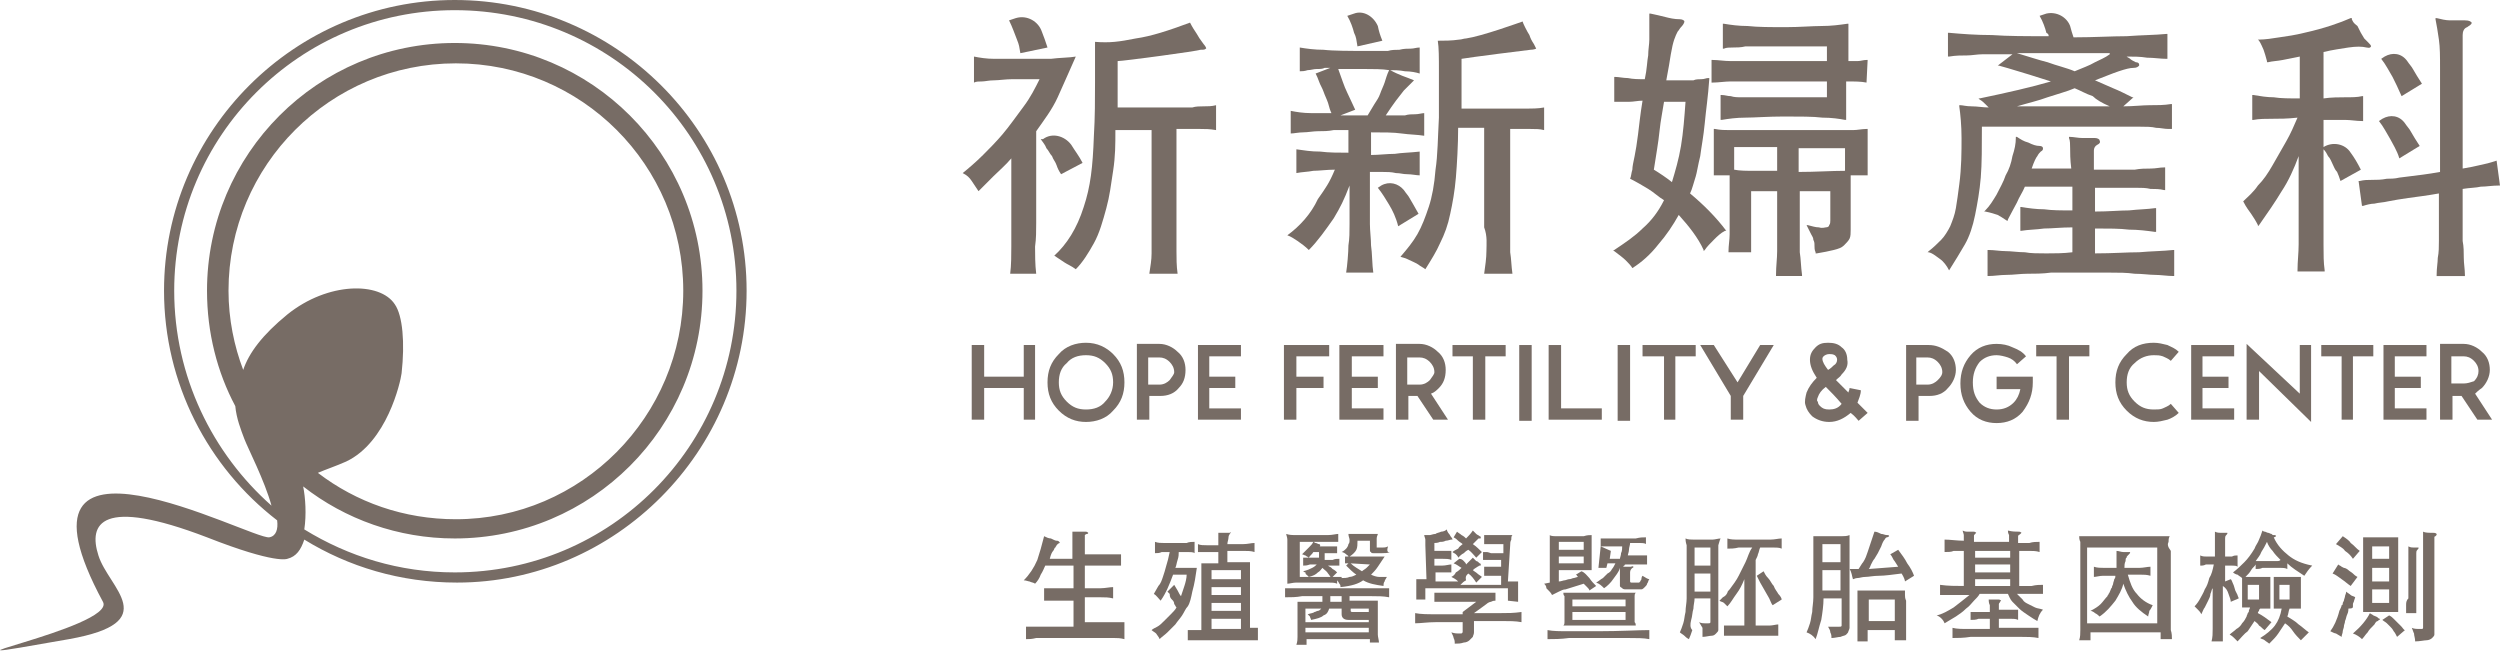 <svg xmlns="http://www.w3.org/2000/svg" xmlns:xlink="http://www.w3.org/1999/xlink" viewBox="0 0 221 58">
<style type="text/css">
	.st1{fill:#776C65;}
</style>
<g class="st0">
	<path class="st1" d="M6.1,56.5c8.4-1.5,3.5-4.5,2.6-7.4c-0.9-2.8,0.2-5.2,9.6-1.6c6.1,2.4,7.1,1.9,7.1,1.9     c0.8-0.2,1.2-0.8,1.5-1.7c3.9,2.4,8.5,3.8,13.5,3.8c14,0,25.6-11.6,25.6-25.8S54.4,0,40.2,0C26.1,0,14.5,11.5,14.5,25.7     c0,8.2,3.9,15.6,10,20.3c0.1,0.8-0.1,1.4-0.7,1.5c-1.6,0.2-24.2-11.9-14.7,5.7C10.4,55.5-9.7,59.3,6.1,56.5z M15.4,25.7     C15.4,12,26.5,0.9,40.2,0.9C54,0.9,65.1,12,65.1,25.7S54,50.6,40.2,50.6c-4.9,0-9.4-1.4-13.3-3.8c0.2-1.3,0.1-2.8-0.1-3.8     c3.7,2.9,8.4,4.6,13.4,4.6c12.1,0,21.9-9.8,21.9-21.9S52.3,3.8,40.2,3.8s-21.9,9.8-21.9,21.9c0,3.7,0.9,7.2,2.5,10.2     c0.1,1.1,0.5,2.1,0.8,2.9c0.3,0.8,1.8,3.7,2.4,5.9C18.8,40.1,15.4,33.3,15.4,25.7z M20.2,25.7c0-11.1,9-20.1,20.1-20.1     s20.1,9,20.1,20.1s-9,20.2-20.1,20.2c-4.6,0-8.8-1.5-12.2-4.1c0.7-0.3,1.6-0.6,2.5-1c3.6-1.7,4.8-7,4.9-7.8     c0.3-2.7,0.1-5.1-0.6-6.1c-1.3-2-5.9-2-9.5,0.9c-2.2,1.8-3.4,3.4-3.9,4.9C20.7,30.6,20.2,28.2,20.2,25.7z"/>
	<path class="st1" d="M90.5,33.3H87v-2.8h-1.1v6.6H87v-2.8h3.5v2.8h1v-6.6h-1V33.3z"/>
	<path class="st1" d="M96,30.3c-0.9,0-1.8,0.3-2.4,1c-0.7,0.7-1,1.5-1,2.5s0.3,1.8,1,2.5s1.5,1,2.4,1s1.8-0.3,2.4-1     c0.7-0.7,1-1.5,1-2.5s-0.3-1.8-1-2.5C97.8,30.7,97,30.3,96,30.3z M97.7,35.5c-0.4,0.5-1,0.7-1.7,0.7s-1.2-0.2-1.7-0.7     s-0.7-1-0.7-1.7s0.2-1.3,0.7-1.7c0.4-0.5,1-0.7,1.7-0.7s1.2,0.2,1.7,0.7s0.7,1,0.7,1.7S98.1,35.1,97.7,35.5z"/>
	<path class="st1" d="M104.8,32.7c0-0.6-0.2-1.2-0.7-1.6c-0.4-0.4-1-0.7-1.6-0.7h-2v6.7h1.1V35h1c0.6,0,1.2-0.2,1.6-0.7     C104.6,33.9,104.8,33.4,104.8,32.7z M103.4,33.6c-0.2,0.2-0.5,0.4-0.9,0.4h-1v-2.4h1c0.3,0,0.6,0.1,0.9,0.4     c0.2,0.2,0.4,0.5,0.4,0.9C103.8,33.1,103.6,33.3,103.4,33.6z"/>
	<path class="st1" d="M109.7,31.5v-1h-3.8v6.6h3.8v-1h-2.8v-1.8h2.3v-1h-2.3v-1.8H109.7z"/>
	<path class="st1" d="M114.6,34.3h2.4v-1h-2.4v-1.8h2.9v-1h-4v6.6h1.1V34.3z"/>
	<path class="st1" d="M118.4,37.1h3.9v-1h-2.8v-1.8h2.3v-1h-2.3v-1.8h2.8v-1h-3.9V37.1z"/>
	<path class="st1" d="M127.8,32.7c0-0.6-0.2-1.2-0.7-1.6c-0.4-0.4-1-0.7-1.6-0.7h-2.1v6.7h1.1V35h0.8l1.4,2.1h1.3l-1.5-2.3     c0.3-0.1,0.5-0.3,0.7-0.5C127.6,33.9,127.8,33.4,127.8,32.7z M126.4,33.6c-0.2,0.2-0.5,0.4-0.9,0.4h-1.1v-2.4h1.1     c0.3,0,0.6,0.1,0.9,0.4c0.2,0.2,0.4,0.5,0.4,0.9C126.8,33.1,126.6,33.3,126.4,33.6z"/>
	<path class="st1" d="M131.3,37.1v-5.6h1.8v-1h-4.7v1h1.8v5.6H131.3z"/>
	<path class="st1" d="M135.4,30.5h-1.1v6.7h1.1V30.5z"/>
	<path class="st1" d="M141.6,36.1H138v-5.6h-1.1v6.6h4.7L141.6,36.1L141.6,36.1z"/>
	<path class="st1" d="M144.1,30.5H143v6.7h1.1V30.5z"/>
	<path class="st1" d="M149.9,30.5h-4.7v1h1.9v5.6h1v-5.6h1.8V30.5z"/>
	<path class="st1" d="M153.6,33.8l-2.1-3.3h-1.2L153,35v2.1h1.1V35l2.7-4.5h-1.2L153.6,33.8z"/>
	<path class="st1" d="M159.7,34.7c-0.1,0.4-0.2,0.8-0.1,1.1c0.1,0.4,0.3,0.7,0.6,1c0.4,0.3,0.9,0.5,1.5,0.5c0.7,0,1.3-0.3,1.9-0.8     c0.4,0.3,0.6,0.6,0.7,0.7l0.8-0.7c-0.1-0.1-0.4-0.4-0.8-0.8l-0.1-0.1c0.1-0.3,0.3-0.7,0.3-1.1l-1-0.2c0,0.2-0.1,0.3-0.1,0.4     c-0.4-0.4-0.8-0.8-1.1-1.1c0.2-0.2,0.4-0.3,0.5-0.5c0.4-0.4,0.6-0.8,0.5-1.3c0-0.5-0.2-0.9-0.5-1.1c-0.3-0.3-0.7-0.4-1.2-0.4     s-0.8,0.1-1.1,0.4s-0.5,0.6-0.5,1.1s0.2,1,0.6,1.6C160.2,33.8,159.9,34.2,159.7,34.7z M161.2,31.5c0.1-0.1,0.3-0.2,0.5-0.2     s0.3,0,0.5,0.1c0.1,0.1,0.2,0.2,0.2,0.4c0,0.2-0.1,0.4-0.3,0.5c-0.1,0.1-0.3,0.3-0.5,0.4c-0.3-0.4-0.5-0.7-0.5-1     C161.1,31.7,161.1,31.6,161.2,31.5z M160.7,35.1c0.1-0.3,0.3-0.6,0.7-0.9c0.4,0.4,0.9,0.9,1.4,1.5c-0.3,0.4-0.7,0.5-1.1,0.5     c-0.4,0-0.6-0.1-0.8-0.3c-0.1-0.1-0.2-0.2-0.2-0.4C160.6,35.5,160.6,35.3,160.7,35.1z"/>
	<path class="st1" d="M170.5,30.5h-2v6.7h1.1V35h1c0.6,0,1.2-0.2,1.6-0.7c0.4-0.4,0.7-1,0.7-1.6s-0.2-1.2-0.7-1.6     C171.6,30.7,171.1,30.5,170.5,30.5z M171.3,33.6c-0.2,0.2-0.5,0.4-0.9,0.4h-1v-2.4h1c0.3,0,0.6,0.1,0.9,0.4     c0.2,0.2,0.4,0.5,0.4,0.9C171.7,33.1,171.6,33.3,171.3,33.6z"/>
	<path class="st1" d="M179.7,33.8v-0.5h-3.2v1.1h2.1c-0.1,0.5-0.3,0.9-0.6,1.2c-0.4,0.4-0.9,0.6-1.5,0.6s-1.1-0.2-1.5-0.6     c-0.4-0.5-0.6-1-0.6-1.8c0-0.7,0.2-1.3,0.6-1.8c0.4-0.4,0.9-0.6,1.5-0.6c0.3,0,0.7,0.1,1,0.2s0.6,0.3,0.8,0.6l0.8-0.7     c-0.3-0.4-0.7-0.6-1.2-0.8c-0.4-0.2-0.9-0.3-1.4-0.3c-0.9,0-1.7,0.3-2.3,1s-0.9,1.5-0.9,2.5s0.3,1.8,0.9,2.5c0.6,0.7,1.4,1,2.3,1     s1.7-0.3,2.3-1C179.4,35.6,179.7,34.8,179.7,33.8z"/>
	<path class="st1" d="M180,31.5h1.8v5.6h1.1v-5.6h1.8v-1H180V31.5z"/>
	<path class="st1" d="M190.4,31.4c0.3,0,0.5,0,0.8,0.1c0.2,0.1,0.5,0.2,0.7,0.4l0.7-0.8c-0.3-0.3-0.6-0.4-1-0.6     c-0.4-0.1-0.8-0.2-1.2-0.2c-1,0-1.8,0.3-2.4,1c-0.7,0.7-1,1.5-1,2.5s0.3,1.8,1,2.5s1.5,1,2.4,1c0.4,0,0.8-0.1,1.2-0.2     c0.3-0.1,0.7-0.3,1-0.6l-0.7-0.8c-0.2,0.2-0.5,0.3-0.7,0.4s-0.5,0.1-0.8,0.1c-0.7,0-1.2-0.2-1.7-0.7s-0.7-1-0.7-1.7     s0.2-1.3,0.7-1.7C189.2,31.6,189.8,31.4,190.4,31.4z"/>
	<path class="st1" d="M197.5,36.1h-2.8v-1.8h2.3v-1h-2.3v-1.8h2.8v-1h-3.8v6.6h3.8V36.1z"/>
	<path class="st1" d="M203.3,34.8l-4.7-4.4v6.7h1.1v-4.3l4.6,4.5v-6.8h-1L203.3,34.8L203.3,34.8z"/>
	<path class="st1" d="M205.2,31.5h1.8v5.6h1v-5.6h1.8v-1h-4.6V31.5z"/>
	<path class="st1" d="M210.7,37.1h3.8v-1h-2.8v-1.8h2.3v-1h-2.3v-1.8h2.8v-1h-3.8V37.1z"/>
	<path class="st1" d="M219.4,34.3c0.4-0.4,0.7-1,0.7-1.6s-0.2-1.2-0.7-1.6c-0.4-0.4-1-0.7-1.6-0.7h-2.1v6.7h1.1V35h0.8l1.4,2.1     h1.3l-1.5-2.3C218.9,34.7,219.1,34.5,219.4,34.3z M217.8,33.9h-1.1v-2.4h1.1c0.3,0,0.6,0.1,0.9,0.4c0.2,0.2,0.4,0.5,0.4,0.9     c0,0.3-0.1,0.6-0.4,0.9C218.4,33.8,218.1,33.9,217.8,33.9z"/>
	<path class="st1" d="M91.6,19.7v-8.1c0.7-1,1.4-1.9,1.9-3s1.2-2.7,1.6-3.6c-0.5,0.1-1.5,0.1-2.2,0.2c-0.7,0-1.7,0-2.8,0     c-0.8,0-1.5,0-2.2,0S86.6,5.1,86.1,5v2.3c0.2-0.1,0.4-0.1,0.7-0.1c0.3,0,0.6-0.1,1.1-0.1c0.4,0,1-0.1,1.6-0.1s1.4,0,2.4,0     c-0.4,0.8-0.8,1.6-1.4,2.4s-1.3,1.8-1.9,2.5s-1.2,1.3-1.7,1.8c-0.6,0.6-1.3,1.2-1.8,1.6c0.4,0.2,0.6,0.4,0.8,0.7     c0.2,0.3,0.4,0.6,0.6,0.9c0.3-0.3,0.8-0.8,1.3-1.3s1.1-1,1.6-1.6v5.7c0,0.8,0,1.4,0,2.1c0,0.6,0,1.7-0.1,2.4h2.3     c-0.1-0.8-0.1-1.8-0.1-2.4C91.6,21.1,91.6,20.4,91.6,19.7z"/>
	<path class="st1" d="M90.2,4.7l2.4-0.5c-0.2-0.6-0.3-0.9-0.5-1.4c-0.3-0.9-1.3-1.5-2.3-1.2l-0.6,0.2c0.3,0.6,0.5,1.2,0.7,1.7     S90.1,4.1,90.2,4.7z"/>
	<path class="st1" d="M93.4,14.6c0.1,0.3,0.2,0.5,0.4,0.8l1.9-1c-0.3-0.6-0.7-1.1-1-1.6c-0.6-0.8-1.7-1.1-2.5-0.5H92     c0.2,0.3,0.4,0.5,0.5,0.8c0.2,0.2,0.3,0.5,0.5,0.7C93.1,14.1,93.3,14.3,93.4,14.6z"/>
	<path class="st1" d="M94.1,23.2c0.3,0.2,0.6,0.3,1,0.6c0.6-0.6,1.1-1.4,1.6-2.3s0.8-2,1.1-3.1c0.3-1.1,0.4-2,0.6-3.3     s0.2-2.3,0.2-3.6h3.2v8.8c0,0.8,0,1.6,0,2.1c0,0.6-0.1,1.1-0.2,1.8h2.5c-0.1-0.7-0.1-1.4-0.1-2s0-1.3,0-2v-8.8c0.8,0,1.5,0,2.1,0     c0.5,0,0.8,0,1.4,0.1V9.3c-0.4,0.1-0.7,0.1-1.1,0.1c-0.3,0-0.7,0-1,0.1c-0.4,0-0.7,0-1.1,0s-0.8,0-1.3,0h-4.2V5.4     c0.5,0,7.2-0.9,7.3-1c0.3,0,0.4,0,0.5-0.1c0.1,0-0.1-0.3-0.2-0.4c-0.3-0.4-0.5-0.7-0.6-0.9c-0.2-0.3-0.4-0.6-0.6-1     c-1.9,0.7-3.4,1.2-4.8,1.4c-1.5,0.3-2.3,0.4-3.6,0.3c0,1,0,2.2,0,3.6s0,3.1-0.1,4.7c-0.1,2.8-0.3,4.5-0.9,6.3     c-0.6,1.9-1.5,3.3-2.6,4.3C93.5,22.8,93.8,23,94.1,23.2z"/>
	<path class="st1" d="M113.8,20.8c0.3,0.1,0.6,0.3,0.9,0.5s0.7,0.5,1,0.8c0.8-0.8,1.5-1.8,2.2-2.8c0.6-1,0.9-1.6,1.4-2.9v3.4     c0,0.7,0,1.3-0.1,1.9c0,0.6-0.1,1.8-0.2,2.4h2.4c-0.1-0.6-0.1-1.8-0.2-2.4c0-0.6-0.1-1.3-0.1-1.9v-4.6c0.3,0,0.7,0,1.1,0     s0.8,0,1.2,0.1c0.4,0,0.6,0.1,1,0.1s0.8,0.1,1.1,0.1v-2.1c-0.9,0.1-1.6,0.1-2.2,0.2c-0.7,0-1.4,0.1-2.1,0.1v-2c1.1,0,2,0,2.7,0.1     s1.4,0.1,2,0.2v-2c-0.2,0-0.5,0.1-0.8,0.1s-0.6,0-0.9,0.1c-0.3,0-0.6,0-0.9,0s-0.5,0-0.8,0c0.4-0.6,0.6-0.9,0.9-1.3     c0.3-0.4,0.7-0.9,0.7-0.9l0.9-0.9l-0.5-0.2c0,0-0.9-0.3-1.6-0.7c0.3,0,0.8,0,1.3,0.1c0.5,0,1,0.1,1.3,0.2V4.2     c-0.3,0-0.5,0.1-0.8,0.1s-0.6,0-1,0.1c-0.3,0-0.7,0-1,0.1c-0.3,0-0.9,0-0.9,0h-2.1c0,0-1.9,0-2.7-0.1c-0.8,0-1.5-0.1-2.1-0.2v2.1     c0.2,0,0.4,0,0.7-0.1c0.3,0,0.5-0.1,0.8-0.1s0.5,0,0.7-0.1c0.2,0,0.4,0,0.5,0l-1.3,0.5c0.1,0.2,0.2,0.4,0.3,0.7     c0.1,0.3,0.3,0.6,0.4,0.9c0.1,0.3,0.3,0.7,0.4,1c0.1,0.4,0.2,0.7,0.3,0.9c-0.5,0-1.1,0-1.8,0c-0.7,0-1.3-0.1-1.8-0.2v2     c0.3,0,0.7-0.1,1.1-0.1s0.9-0.1,1.3-0.1c0.5,0,0.9,0,1.4-0.1c0.5,0,0.9,0,1.3,0v2c-0.9,0-1.7,0-2.5-0.1c-0.8,0-1.4-0.1-2.1-0.2     v2.1c0.5-0.1,1-0.1,1.5-0.2c0.5,0,1.2-0.1,1.9-0.1c-0.5,1.2-0.8,1.6-1.5,2.6C115.9,18.9,114.9,20,113.8,20.8z M118.5,10.2     l1.3-0.5c-0.2-0.4-0.4-0.9-0.7-1.5c-0.3-0.6-0.5-1.3-0.8-2.1c0.7,0,1.5,0,2.3,0s1.6,0,2.2,0.1c-0.2,0.4-0.3,0.8-0.4,1.1     s-0.3,0.7-0.4,1c-0.1,0.3-0.3,0.6-0.5,0.9s-0.4,0.7-0.6,1C120.9,10.2,118.5,10.2,118.5,10.2z"/>
	<path class="st1" d="M124.6,17.5c-0.1-0.2-0.3-0.4-0.5-0.7c-0.5-0.6-1.3-0.8-2-0.4l-0.3,0.2c0.4,0.5,0.7,1,1,1.5s0.6,1.1,0.8,1.9     l1.8-1.1C125,18.2,124.9,18,124.6,17.5z"/>
	<path class="st1" d="M131.4,22.2c0,0.6-0.1,1.3-0.2,2h2.5c-0.1-0.7-0.1-1.3-0.2-1.9c0-0.6,0-1.3,0-2.1v-8.8c0.4,0,1.2,0,1.8,0     c0.5,0,0.8,0,1.2,0.1v-2c-0.5,0.1-1.2,0.1-1.5,0.1s-0.9,0-1.3,0c-0.3,0-0.7,0-1.2,0h-3.3V5.2c0.5-0.1,6-0.8,6.1-0.8     c0.3,0,0.5-0.1,0.5-0.1s-0.1-0.2-0.2-0.4c-0.2-0.3-0.3-0.5-0.4-0.8c-0.2-0.3-0.6-1.1-0.6-1.2c-0.3,0.1-3.6,1.3-5,1.5     c-0.2,0-0.4,0.1-0.6,0.1c-0.7,0.1-1.3,0.1-1.9,0.1c0.1,0.6,0.1,1.5,0.1,2.7s0,2.6,0,4.1c-0.1,1.8-0.1,3.3-0.3,4.6     c-0.1,1.3-0.3,2.4-0.6,3.3c-0.3,0.9-0.6,1.7-1,2.4c-0.4,0.7-0.9,1.3-1.5,2c0.3,0.1,0.4,0.1,0.6,0.2s0.9,0.4,1,0.5     s0.5,0.3,0.6,0.4c0.5-0.8,1-1.6,1.3-2.3c0.4-0.8,0.7-1.6,0.9-2.6c0.2-0.9,0.4-2,0.5-3.2s0.2-2.9,0.2-4.4h2.3v8.8     C131.5,20.9,131.4,21.6,131.4,22.2z"/>
	<path class="st1" d="M119.7,1.2l-0.6,0.2c0.3,0.5,0.5,1.1,0.6,1.5c0.2,0.4,0.2,0.6,0.3,1.2l2.2-0.5c-0.2-0.5-0.3-0.8-0.4-1.3     C121.4,1.4,120.5,0.9,119.7,1.2z"/>
	<path class="st1" d="M150.3,13.8c0.1-0.8,0.3-1.8,0.4-2.9c0.1-1.1,0.3-2.4,0.4-3.9V6.9H151c-0.2,0-0.3,0.1-0.6,0.1     c-0.2,0-0.5,0-0.7,0.1c-0.3,0-0.6,0-1,0s-0.8,0-1.4,0c0.2-1,0.3-1.7,0.4-2.3c0.1-0.6,0.2-1,0.3-1.3s0.2-0.5,0.3-0.7     c0.1-0.1,0.2-0.3,0.3-0.4c0.2-0.2,0.3-0.4,0.3-0.5s-0.2-0.2-0.4-0.2c-0.5,0-0.9-0.1-1.3-0.2c-0.4-0.1-0.8-0.2-1.3-0.3h-0.1v0.1     c0,0.4,0,0.8,0,1.1s0,0.7,0,1.1s-0.1,0.9-0.1,1.4c-0.1,0.5-0.1,1.2-0.3,2.1c-0.6,0-1,0-1.5-0.1c-0.4,0-0.8-0.1-1.1-0.1h-0.1V9     h0.1c0.3,0,0.7,0,1.2,0c0.4,0,0.8-0.1,1.2-0.1c-0.2,1.2-0.3,2.2-0.4,3c-0.1,0.8-0.2,1.4-0.3,1.9s-0.2,0.9-0.2,1.2     c-0.1,0.3-0.1,0.6-0.2,0.8c0.6,0.3,1.1,0.6,1.6,0.9s0.9,0.7,1.4,1c-0.5,1-1.1,1.8-1.9,2.5c-0.7,0.7-1.6,1.3-2.5,1.9h-0.1l0.1,0.1     c0.4,0.3,0.8,0.6,1,0.8c0.2,0.2,0.5,0.5,0.6,0.7c0.8-0.5,1.6-1.2,2.3-2.1c0.7-0.8,1.3-1.7,1.8-2.6c0.9,1,1.7,2,2.2,3.1v0.1     l0.1-0.1c0.2-0.3,0.5-0.6,0.8-0.9s0.6-0.6,1-0.8h0.1c-0.9-1.2-2-2.3-3.2-3.3c0.2-0.4,0.3-0.9,0.5-1.5     C150,15.3,150.1,14.6,150.3,13.8z M148.6,12.9c-0.2,1.2-0.5,2.2-0.8,3.2c-0.5-0.4-1.1-0.8-1.6-1.1c0.2-1.3,0.4-2.4,0.5-3.4     s0.3-1.9,0.4-2.6h1.9C148.9,10.4,148.8,11.7,148.6,12.9z"/>
	<path class="st1" d="M165,7.3l0.1-2H165c-0.3,0-0.5,0.1-0.8,0.1s-0.5,0-0.8,0V4.2c0-0.4,0-0.7,0-1.1s0-0.6,0-0.9V2.1h-0.1     c-0.7,0.1-1.4,0.2-2.3,0.2c-0.8,0-1.9,0.1-3.1,0.1c-1.4,0-2.5,0-3.4-0.1c-0.8,0-1.5-0.1-2.1-0.2h-0.1v2.2h0.1     c0.2-0.1,0.5-0.1,0.8-0.1s0.7,0,1.1-0.1c0.4,0,0.9,0,1.5,0s1.3,0,2.1,0h3.6v1.3h-6.6c-0.7,0-1.3,0-1.9,0s-1.1-0.1-1.6-0.1h-0.1v2     h0.1c0.5,0,1.1-0.1,1.6-0.1c0.6,0,1.2,0,1.9,0h6.6v1.4h-3.6c-1,0-1.7,0-2.4,0c-0.6,0-1.1,0-1.5,0s-0.7,0-1-0.1     c-0.3,0-0.5-0.1-0.8-0.1h-0.1v2.2h0.1c0.6-0.1,1.3-0.2,2.1-0.2s2-0.1,3.4-0.1s2.6,0,3.4,0.1c0.8,0,1.5,0.1,2,0.2h0.1v-0.1     c0-0.2,0-0.5,0-0.8c0-0.4,0-0.7,0-1.1V7.2C164,7.2,164.5,7.2,165,7.3z"/>
	<path class="st1" d="M157.1,22.2c0,0.7-0.1,1.3-0.1,2.1v0.1h2.3v-0.1c-0.1-0.7-0.1-1.4-0.2-2c0-0.6,0-1.3,0-2.1v-3.3h2.7v2.6     c0,0.1,0,0.3-0.1,0.4c0,0.1-0.1,0.2-0.3,0.2c-0.1,0-0.3,0.1-0.6,0c-0.3,0-0.6-0.1-1-0.2h-0.1l0.1,0.2c0.1,0.2,0.2,0.4,0.3,0.6     s0.2,0.3,0.2,0.5c0.1,0.2,0.1,0.3,0.1,0.5s0,0.4,0.1,0.6v0.1h0.1c0.6-0.1,1.1-0.2,1.5-0.3c0.4-0.1,0.7-0.2,0.9-0.4     c0.2-0.2,0.4-0.4,0.5-0.6s0.1-0.5,0.1-0.8v-4.8h1.5v-4.1H165c-0.4,0-0.8,0.1-1.2,0.1s-0.9,0-1.4,0s-1.1,0-1.7,0H156     c-0.7,0-1.2,0-1.7,0s-0.9,0-1.4,0c-0.4,0-0.8,0-1.3-0.1h-0.1v4.1h1.4V19c0,0.6,0,1.2,0,1.7s-0.1,1-0.1,1.5v0.1h2v-5.4h2.3v3.3     C157.1,20.9,157.1,21.6,157.1,22.2z M159,13.1h4.1v2c-1.2,0-2.6,0.1-4.1,0.1V13.1z M155.1,15.1c-0.7,0-1.3,0-1.8-0.1v-2h3.8v2.1     C156.4,15.1,155.7,15.1,155.1,15.1z"/>
	<path class="st1" d="M180.9,22.4c-0.7,0-1.4,0-1.9-0.1c-0.6,0-1.2-0.1-1.7-0.1s-1-0.1-1.5-0.1h-0.1v2.3h0.1c0.5,0,1-0.1,1.6-0.1     s1.2-0.1,1.8-0.1s1.4,0,2.1-0.1c0.8,0,1.6,0,2.6,0c0.9,0,1.8,0,2.6,0s1.5,0,2.2,0.1c0.7,0,1.3,0.1,1.8,0.1s1.1,0.1,1.6,0.1h0.1     v-2.3h-0.1c-0.9,0.1-1.9,0.1-3,0.2c-1.1,0-2.3,0.1-3.9,0.1v-2.2c1.2,0,2.2,0,3,0.1c0.8,0,1.6,0.1,2.3,0.2h0.1v-2.1h-0.1     c-0.7,0.1-1.4,0.1-2.3,0.2c-0.8,0-1.8,0.1-3,0.1v-2.1h2c0.6,0,1.1,0,1.6,0s0.9,0,1.3,0.1c0.4,0,0.8,0,1.2,0.1h0.1v-2h-0.1     c-0.4,0-0.7,0.1-1.2,0.1c-0.4,0-0.9,0-1.4,0.1c-0.5,0-1,0-1.6,0s-1.2,0-2,0v-1.7c0-0.2,0.1-0.4,0.3-0.5s0.3-0.2,0.2-0.4     c0-0.1-0.2-0.2-0.4-0.2c-0.4,0-0.7,0-1.1,0c-0.4,0-0.8-0.1-1.1-0.1h-0.1v0.1c0.1,0.2,0.1,0.6,0.1,0.9c0,0.4,0,1,0.1,1.8h-3.5     c0.2-0.6,0.4-1,0.5-1.1c0.1-0.2,0.2-0.3,0.3-0.4c0.2-0.1,0.2-0.2,0.2-0.3s-0.1-0.2-0.3-0.2c-0.3,0-0.6-0.1-1-0.3     c-0.4-0.1-0.7-0.3-1-0.5h-0.1v0.1c0,0.5-0.1,1-0.3,1.6c-0.1,0.6-0.3,1.2-0.6,1.7c-0.2,0.6-0.5,1.1-0.8,1.7c-0.3,0.5-0.6,1-1,1.4     l-0.1,0.1h0.1c0.5,0.1,0.8,0.2,1.1,0.3c0.2,0.1,0.5,0.3,0.8,0.5h0.1v-0.1c0.3-0.6,0.6-1.1,0.8-1.5c0.2-0.5,0.5-0.9,0.7-1.4h4.2     v2.1c-1,0-1.8,0-2.5-0.1c-0.7,0-1.4-0.1-2-0.2h-0.1v2.1h0.1c0.6-0.1,1.3-0.1,2-0.2c0.7,0,1.5-0.1,2.5-0.1v2.2     C182.4,22.4,181.6,22.4,180.9,22.4z"/>
	<path class="st1" d="M199,18.9c0.2,0.3,0.4,0.6,0.6,1V20l0.1-0.1c0.7-1,1.4-2,2-3c0.6-0.9,1.1-2,1.5-3.1v5.7c0,0.6,0,1.3,0,2.1     s-0.1,1.5-0.1,2.3V24h2.4v-0.1c-0.1-0.7-0.1-1.4-0.1-2.2c0-0.8,0-1.5,0-2.1v-6.4c0.2,0.2,0.3,0.4,0.4,0.6     c0.2,0.2,0.3,0.5,0.4,0.7c0.1,0.2,0.2,0.5,0.4,0.7c0.1,0.2,0.2,0.5,0.3,0.8l1.8-1c-0.3-0.6-0.6-1.1-0.9-1.5     c-0.5-0.8-1.6-1-2.4-0.5v-2.4c0.7,0,1.3,0,1.9,0c0.5,0,1,0.1,1.5,0.1h0.1V8.5h-0.1c-0.4,0.1-0.9,0.1-1.5,0.1     c-0.5,0-1.2,0-1.9,0.1V4.6c0.8-0.2,1.6-0.3,2.2-0.4c0.7-0.1,1.2-0.1,1.6,0c0.1,0,0.3,0.1,0.4-0.1c0-0.1-0.1-0.2-0.3-0.4     c-0.1-0.1-0.2-0.2-0.3-0.3c-0.1-0.2-0.2-0.3-0.3-0.5s-0.2-0.4-0.3-0.6C208,2,208,1.9,207.9,1.7V1.6h-0.1     c-0.9,0.4-2.3,0.9-4.1,1.3c-0.8,0.2-1.5,0.3-2.2,0.4c-0.6,0.1-1.3,0.2-1.8,0.2h-0.1l0.1,0.1c0.2,0.3,0.3,0.6,0.4,0.8     c0.1,0.3,0.2,0.6,0.3,1v0.1h0.1c0.4-0.1,0.8-0.1,1.3-0.2s1-0.2,1.5-0.3v3.7c-0.9,0-1.7,0-2.3-0.1c-0.6,0-1.2-0.1-1.8-0.2h-0.1     v2.2h0.1c0.5-0.1,1.1-0.1,1.7-0.1c0.6,0,1.3,0,2.2-0.1c-0.3,0.7-0.6,1.4-1,2.1s-0.8,1.4-1.2,2.1c-0.4,0.7-0.8,1.3-1.3,1.8     c-0.4,0.6-0.9,1-1.3,1.4C198.6,18.4,198.8,18.6,199,18.9z"/>
	<path class="st1" d="M220.7,14.2c-0.6,0.2-1,0.3-1.5,0.4c-0.4,0.1-0.9,0.2-1.5,0.3V3.1c0-0.3,0.1-0.6,0.4-0.7     c0.1-0.1,0.4-0.2,0.4-0.4c-0.1-0.1-0.2-0.2-0.6-0.2c-0.5,0-0.9,0-1.3,0c-0.4,0-0.8-0.1-1.2-0.2h-0.1v0.1c0.1,0.5,0.2,1.1,0.3,1.8     s0.1,1.5,0.1,2.5v9.2c-1.1,0.2-2,0.3-2.8,0.4l-0.8,0.1c-0.4,0.1-0.8,0.1-1.1,0.1c-0.5,0.1-0.9,0.1-1.3,0.1c-0.4,0-0.7,0-1.1,0.1     h-0.1l0.3,2.2h0.1c0.3-0.1,0.7-0.2,1-0.2c0.4-0.1,0.8-0.1,1.2-0.2c0.5-0.1,1.1-0.2,1.8-0.3c0.7-0.1,1.6-0.2,2.7-0.4     c0,1,0,1.8,0,2.4c0,0.7,0,1.3,0,1.8s0,1-0.1,1.5c0,0.4-0.1,0.9-0.1,1.5v0.1h2.5v-0.1c0-0.5-0.1-1-0.1-1.5s0-1-0.1-1.5     c0-0.6,0-1.2,0-1.9c0-0.7,0-1.6,0-2.7c0.6-0.1,1.2-0.1,1.6-0.2c0.5,0,1-0.1,1.6-0.1h0.1L220.7,14.2z"/>
	<path class="st1" d="M212.3,8.5l1.8-1.1c-0.4-0.6-0.5-0.8-0.8-1.3c-0.1-0.2-0.3-0.4-0.5-0.7c-0.5-0.7-1.3-0.8-2-0.4l-0.3,0.2     c0.4,0.5,0.7,1.1,1,1.6C211.7,7.2,212,7.8,212.3,8.5z"/>
	<path class="st1" d="M212.1,14l1.8-1.1c-0.4-0.6-0.5-0.8-0.8-1.3c-0.1-0.2-0.3-0.4-0.5-0.7c-0.5-0.7-1.3-0.8-2-0.4l-0.3,0.2     c0.4,0.5,0.7,1.1,1,1.6C211.5,12.7,211.9,13.3,212.1,14z"/>
	<path class="st1" d="M181.1,3.2c-2,0-3.6,0-5-0.1c-1.4,0-2.7-0.1-3.8-0.2h-0.1V5h0.1c0.6-0.1,1.1-0.1,1.6-0.1     c0.4,0,0.9-0.1,1.3-0.1c0.4,0,0.8,0,1.3,0h1.4l-1.3,1h0.1c1.1,0.3,2,0.6,2.7,0.8c0.6,0.2,1.3,0.4,1.9,0.6c-1.7,0.5-3.9,1-6.3,1.5     h-0.1l0.1,0.1c0.2,0.1,0.4,0.3,0.5,0.4c0.1,0.1,0.2,0.2,0.3,0.3c-0.5,0-1-0.1-1.5-0.1s-0.8-0.1-1-0.1h-0.1v0.1     c0.1,0.7,0.2,1.7,0.2,2.8c0,1.2,0,2.6-0.2,4.1c-0.1,0.8-0.2,1.5-0.3,2.1s-0.3,1.1-0.5,1.6c-0.2,0.4-0.5,0.9-0.8,1.2     c-0.3,0.3-0.7,0.7-1.1,1l-0.1,0.1h0.1c0.4,0.1,0.7,0.4,1,0.6s0.6,0.6,0.8,1c0.5-0.8,1-1.6,1.4-2.3c0.4-0.7,0.7-1.6,0.9-2.6     s0.4-2.1,0.5-3.3s0.1-2.8,0.1-4.5h10c0.8,0,1.6,0,2.3,0c0.6,0,1.2,0,1.7,0s1,0,1.4,0.1c0.4,0,0.7,0.1,1.1,0.1h0.3V9.2h-0.1     c-0.6,0.1-1.2,0.1-1.9,0.1c-0.6,0-1.4,0.1-2.3,0.1l0.9-0.8h-0.1c-0.6-0.3-1.2-0.6-1.7-0.8s-1.1-0.5-1.6-0.7     c0.8-0.3,1.5-0.6,2.1-0.8c0.6-0.2,1-0.3,1.3-0.3s0.4-0.1,0.5-0.2V5.7c0-0.1-0.1-0.2-0.3-0.2c-0.2-0.1-0.4-0.2-0.5-0.3     c-0.1-0.1-0.2-0.1-0.3-0.2c0.6,0,1.2,0,1.8,0.1c0.6,0,1.2,0.1,1.7,0.1h0.1V3h-0.1c-1,0.1-2.2,0.1-3.5,0.2c-1.3,0-2.9,0.1-4.6,0.1     h-0.1c-0.1-0.3-0.2-0.6-0.3-1c-0.3-0.8-1.2-1.3-2.1-1.1l-0.6,0.2c0.3,0.5,0.5,1.1,0.6,1.5C181.1,3,181.1,3.1,181.1,3.2z      M186.5,9.4h-8.2c1-0.3,1.9-0.5,2.7-0.8c0.9-0.3,1.7-0.5,2.4-0.8c0.5,0.2,1,0.5,1.6,0.7C185.3,8.8,185.8,9.1,186.5,9.4z      M186.5,4.8c-0.4,0.3-0.9,0.5-1.3,0.7c-0.5,0.3-1.1,0.5-1.8,0.8c-0.7-0.3-1.6-0.5-2.4-0.8c-0.8-0.2-1.7-0.5-2.7-0.8h8.2V4.8z"/>
	<path class="st1" d="M98.7,55c-0.2,0-0.5,0-0.8,0s-0.6,0-0.9,0s-0.7,0-1.1,0v-2.2c0.5,0,1,0,1.4,0s0.7,0,1.1,0.1v-1     c-0.3,0-0.7,0.1-1.1,0.1s-0.9,0-1.4,0v-2c0.3,0,0.5,0,0.8,0c0.2,0,0.3,0,0.5,0h0.3c0.3,0,0.5,0,0.8,0s0.5,0,0.8,0v-1     c-0.2,0-0.4,0-0.7,0c-0.2,0-0.5,0-0.7,0s-0.5,0-0.8,0s-0.6,0-1,0v-1.5c0-0.1,0-0.2,0-0.2s0.1-0.1,0.2-0.1s0.1-0.1,0.1-0.1     S96.1,47,96,47c-0.2,0-0.4,0-0.6,0s-0.4,0-0.6,0c0,0.1,0,0.1,0,0.2v0.1c0,0.1,0,0.3,0,0.4c0,0.1,0,0.2,0,0.4c0,0.1,0,0.2,0,0.3v1     h-2c0.1-0.4,0.2-0.6,0.3-0.7c0.1-0.1,0.1-0.3,0.2-0.3c0-0.1,0.1-0.1,0.1-0.2l0.1-0.1c0.1-0.1,0.2-0.1,0.2-0.1     c-0.1-0.2-0.2-0.2-0.3-0.2s-0.3-0.1-0.5-0.2c-0.2,0-0.4-0.1-0.6-0.2c-0.2,0.8-0.4,1.5-0.6,2.1c-0.3,0.7-0.7,1.3-1.2,1.8     c0.2,0,0.4,0.1,0.5,0.1c0.2,0.1,0.4,0.1,0.5,0.2c0.2-0.2,0.4-0.5,0.5-0.8c0.2-0.3,0.3-0.6,0.4-0.8h2.5v2c-0.3,0-0.6,0-0.8,0     c-0.3,0-0.5,0-0.7,0s-0.4,0-0.6,0s-0.4,0-0.5,0v1.1c0.2,0,0.3,0,0.5,0h0.1c0.2,0,0.3,0,0.5,0s0.5,0,0.7,0s0.5,0,0.8,0v2.3     c-0.5,0-1,0-1.4,0s-0.7,0-1.1,0c-0.3,0-0.6,0-0.9,0s-0.6,0-0.8,0v1.1c0.3,0,0.5,0,0.9-0.1c0.3,0,0.6,0,0.9,0s0.7,0,1.1,0     s0.9,0,1.5,0c0.5,0,1,0,1.4,0s0.8,0,1.1,0c0.4,0,0.7,0,0.9,0c0.3,0,0.5,0,0.9,0.1V55h-0.2C99.1,55,98.9,55,98.7,55z"/>
	<path class="st1" d="M105.8,50.2h-1.9c0.1-0.2,0.1-0.4,0.2-0.7s0.1-0.5,0.1-0.7c0.4,0,0.6,0,0.8,0s0.5,0,0.6,0.1v-1     c-0.2,0-0.5,0-0.7,0.1c-0.3,0-0.6,0-1,0s-0.8,0-1,0c-0.3,0-0.5,0-0.8-0.1v1c0.2,0,0.4,0,0.6-0.1c0.2,0,0.4,0,0.7,0     c-0.1,0.5-0.2,0.9-0.3,1.2c-0.1,0.4-0.2,0.7-0.3,1c-0.1,0.3-0.2,0.6-0.4,0.8c-0.1,0.2-0.3,0.5-0.4,0.7c0.2,0.1,0.4,0.4,0.6,0.6     c0.5-0.7,0.8-1.5,1.1-2.3h1.2c0,0.3-0.1,0.7-0.2,1s-0.2,0.6-0.3,0.9c-0.1-0.1-0.2-0.3-0.3-0.5c-0.1-0.2-0.2-0.3-0.3-0.5l-0.6,0.6     c0.1,0.1,0.1,0.1,0.2,0.2c0,0.3,0.1,0.4,0.2,0.5s0.2,0.2,0.2,0.4c0.1,0.1,0.1,0.2,0.2,0.3c-0.1,0.2-0.3,0.4-0.5,0.6     s-0.4,0.4-0.6,0.6c-0.2,0.2-0.4,0.4-0.6,0.5s-0.4,0.2-0.5,0.3c0.1,0.1,0.3,0.2,0.4,0.3c0.2,0.3,0.3,0.4,0.3,0.5     c0.2-0.2,0.5-0.4,0.7-0.6c0.2-0.2,0.5-0.5,0.7-0.7c0.2-0.3,0.4-0.5,0.6-0.8s0.3-0.6,0.5-0.8c0.2-0.3,0.3-0.8,0.4-1.3     C105.6,51.6,105.7,50.9,105.8,50.2z"/>
	<path class="st1" d="M110.9,55.5c-0.1,0-0.3,0-0.4,0V51c0-0.3,0-0.5,0-0.7c0-0.3,0-0.4,0-0.6c-0.2,0-0.5,0-0.8,0s-0.7,0-1.2,0     v-0.1c0-0.2,0-0.3,0-0.4c0-0.2,0-0.3,0-0.5c0.5,0,1,0,1.4,0s0.7,0,1,0.1V48c-0.3,0-0.6,0.1-1,0.1s-0.8,0-1.4,0     c0-0.2,0.1-0.4,0.1-0.6s0.1-0.2,0.1-0.3c0.1-0.1,0.1-0.1,0.1-0.1s0-0.1-0.1,0c-0.1,0-0.1,0-0.2,0s-0.2,0-0.3,0     c-0.1,0-0.2,0-0.3,0s-0.2,0-0.2,0c0,0.1,0,0.3,0,0.5s0,0.4,0,0.6c-0.4,0-0.7,0-1,0s-0.6,0-0.8-0.1v0.7c0.2,0,0.5,0,0.8,0     s0.6,0,1,0c0,0.2,0,0.3,0,0.5s0,0.3,0,0.5c-0.4,0-0.7,0-0.9,0c-0.2,0-0.5,0-0.6,0c0,0.1,0,0.2,0,0.3s0,0.2,0,0.3v0.4     c0,0.1,0,0.2,0,0.3v4.6c-0.2,0-0.4,0-0.6,0c-0.1,0-0.3,0-0.4,0H105v0.9c0.1,0,0.2,0,0.4,0c0.1,0,0.3,0,0.5,0s0.5,0,0.8,0     s0.7,0,1.4,0c0.7,0,1.1,0,1.4,0s0.6,0,0.8,0c0.2,0,0.4,0,0.5,0s0.3,0,0.4,0v-1.1C111.1,55.5,111,55.5,110.9,55.5z M109.7,55.6     h-2.6v-0.9h2.6V55.6z M109.7,54h-2.6v-0.7h2.6V54z M109.7,52.6h-2.6v-0.7h2.6V52.6z M109.7,51.2h-2.6v-0.8h2.6V51.2z"/>
	<path class="st1" d="M122.7,48.3c-0.2,0.1-0.3,0.1-0.5,0.1c-0.1,0-0.2,0-0.3,0c-0.2,0-0.2,0-0.2,0s0-0.1,0-0.2c0-0.2,0-0.4,0-0.6     s0.1-0.3,0.1-0.4c-0.1,0-0.3,0-0.5,0h-1.6c-0.2,0-0.4,0-0.5,0c0,0.2,0.1,0.4,0.1,0.5c0,0.2,0,0.3-0.1,0.4c0,0.1-0.1,0.3-0.2,0.4     c-0.1,0.1-0.2,0.2-0.4,0.3c0.1,0,0.3,0.1,0.4,0.2c0.1,0.1,0.2,0.1,0.2,0.2c-0.1,0-0.2,0-0.3,0v0.6c0.1,0,0.1,0,0.2,0h0.1L119,50     c0.3,0.3,0.6,0.6,0.9,0.8c-0.2,0.1-0.4,0.2-0.6,0.2c-0.2,0.1-0.5,0.1-0.7,0.1V51c-0.1,0-0.4,0-0.8,0s-0.9,0-1.5,0h-1.4v-3.1h1.2     c-0.1,0.2-0.2,0.3-0.4,0.5c-0.2,0.2-0.4,0.4-0.6,0.6c0.1,0,0.2,0.1,0.3,0.1c0.1,0.1,0.2,0.1,0.3,0.2c0.1-0.2,0.3-0.3,0.4-0.5h0.5     c0,0.1,0,0.2,0,0.3s0,0.2,0,0.2c-0.3,0-0.6,0-0.8,0c-0.2,0-0.4,0-0.6,0V50c0.2,0,0.3,0,0.6-0.1c0.2,0,0.4,0,0.6,0     c-0.1,0.1-0.2,0.2-0.4,0.3c-0.2,0.1-0.4,0.2-0.8,0.3c0.1,0.1,0.2,0.1,0.2,0.1c0,0.2,0.1,0.2,0.1,0.2l0.1,0.1l0.1,0.1     c0.4-0.1,0.6-0.2,0.8-0.4c0.2-0.1,0.3-0.3,0.4-0.4c0.2,0.2,0.4,0.3,0.5,0.5c0.1,0.1,0.2,0.3,0.3,0.4l0.5-0.5     c-0.1-0.1-0.2-0.2-0.4-0.3l-0.1-0.1c-0.1-0.1-0.2-0.1-0.3-0.2c0.2,0,0.3,0,0.5,0s0.4,0,0.5,0v-0.6c-0.2,0-0.4,0-0.6,0.1     c-0.2,0-0.5,0-0.7,0c0-0.1,0-0.2,0-0.3s0-0.1,0-0.2v-0.1h0.4c0.1,0,0.2,0,0.3,0h0.1h0.1c0.1,0,0.1,0,0.2,0v-0.6     c-0.1,0-0.2,0-0.4,0c-0.2,0-0.5,0-0.7,0h-0.6c0,0,0,0,0.1,0s0.1,0,0.1-0.1c0,0,0-0.1-0.1-0.1s-0.2-0.1-0.3-0.1     c-0.1,0-0.1-0.1-0.2-0.1c0.3,0,0.5,0,0.7,0c0.3,0,0.5,0,0.7,0s0.4,0,0.5,0s0.2,0,0.3,0v-0.7c-0.2,0-0.5,0.1-0.9,0.1     c-0.3,0-0.8,0-1.4,0s-1,0-1.4,0s-0.6,0-0.9-0.1c0,0.1,0.1,0.3,0.1,0.5s0,0.5,0,0.8v1.8c0,0.2,0,0.3,0,0.5c0,0.1,0,0.2,0,0.3     s0,0.2,0,0.3s0,0.2,0,0.2c0.2,0,0.5-0.1,0.8-0.1s0.8,0,1.4,0s1,0,1.4,0c0.3,0,0.6,0,0.8,0.1v-0.3c0.1,0.1,0.2,0.3,0.2,0.3     c0.1,0.1,0.1,0.2,0.1,0.3c1-0.1,1.6-0.3,2-0.6c0.5,0.3,1.1,0.4,1.8,0.5c0-0.1,0-0.3,0.1-0.4c0-0.1,0.1-0.2,0.2-0.4h-0.1     c-0.2,0-0.4,0-0.6,0s-0.5-0.1-0.7-0.2c0.2-0.2,0.4-0.4,0.6-0.7s0.4-0.6,0.6-0.9c-0.2,0-0.5,0-0.8,0c-0.6,0-1.2,0-1.8,0     c-0.2,0-0.4,0-0.5,0c0.3-0.2,0.5-0.4,0.6-0.6s0.1-0.5,0.1-0.8h1.1v0.5c0,0.1,0,0.2,0,0.3s0,0.2,0.1,0.2c0,0.1,0.1,0.1,0.2,0.1     s0.2,0,0.3,0c0.1,0,0.3,0,0.5,0s0.5,0,0.7-0.1C122.6,48.9,122.6,48.6,122.7,48.3z M121.1,49.9c-0.1,0.1-0.2,0.2-0.3,0.3     c-0.1,0.1-0.3,0.2-0.4,0.3c-0.3-0.2-0.7-0.4-1-0.7L121.1,49.9L121.1,49.9z"/>
	<path class="st1" d="M121.8,52c-0.3,0-0.7,0-1,0c-0.4,0-0.8,0-1.2,0s-0.9,0-1.4,0s-1,0-1.5,0c-0.4,0-0.8,0-1.2,0s-0.7,0-1,0     s-0.6,0-0.9,0v0.8c0.5,0,1,0,1.5-0.1c0.6,0,1.2,0,1.8,0v0.5c-0.3,0-0.4,0-0.6,0s-0.4,0-0.6,0s-0.4,0-0.6,0s-0.3,0-0.4,0     c0,0.1,0,0.3,0,0.5v1.9c0,0.3,0,0.5,0,0.7s0,0.4-0.1,0.7h0.9v-0.5h5.6v0.3h0.8c0-0.2-0.1-0.5-0.1-0.7s0-0.4,0-0.7v-1.8     c0-0.2,0-0.3,0-0.5c-0.1,0-0.3,0-0.5,0s-0.4,0-0.6,0s-0.4,0-0.7,0c-0.2,0-0.4,0-0.7,0v-0.4c0.7,0,1.3,0,1.9,0s1.1,0,1.6,0.1V52     C122.4,52,122.1,52,121.8,52z M117.6,52.7h1v0.5h-1V52.7z M121,55.9h-5.6v-0.4h5.6V55.9z M121,55h-5.6v-1.2h1.4l-0.1,0.1     c0,0-0.1,0.1-0.2,0.1s-0.2,0.1-0.3,0.1c-0.1,0.1-0.3,0.1-0.6,0.2c0.1,0.1,0.2,0.2,0.2,0.2c0,0.1,0.1,0.2,0.1,0.3     c0.5-0.1,0.9-0.2,1.1-0.4c0.3-0.1,0.4-0.3,0.5-0.6h1.1v0.5c0,0.3,0.2,0.5,0.6,0.5c0.1,0,0.3,0,0.4,0h0.5c0.2,0,0.3,0,0.5,0     c0.1,0,0.3,0,0.4,0V55z M121,53.8v0.3c-0.3,0-0.6,0-0.8,0c-0.2,0-0.4,0-0.6,0c-0.1,0-0.2,0-0.2-0.1c0,0,0-0.1,0-0.2H121z"/>
	<path class="st1" d="M132.6,54.2c-0.7,0-1.4,0-2.3,0l1.1-0.8c0.1-0.1,0.3-0.2,0.4-0.2c0.2-0.1,0.3-0.1,0.4-0.1v-0.7     c-0.1,0-0.2,0-0.4,0s-0.3,0-0.6,0c-0.2,0-0.5,0-0.8,0s-0.5,0-1,0h-1c-0.3,0-0.5,0-0.7,0s-0.4,0-0.5,0h-0.1c-0.1,0-0.2,0-0.3,0     v0.8c0.6,0,1.3,0,2,0h1.7l-1.2,0.9v0.2c-0.9,0-1.7,0-2.4,0c-0.7,0-1.3,0-1.8-0.1v0.9c0.5,0,1.1-0.1,1.8-0.1c0.7,0,1.5,0,2.4,0     v0.8c0,0.1,0,0.1,0,0.1l-0.1,0.1c-0.1,0-0.2,0-0.3,0s-0.3,0-0.6-0.1c0.1,0.2,0.2,0.4,0.2,0.5c0.1,0.2,0.1,0.3,0.1,0.5     c0.3,0,0.5,0,0.8-0.1c0.2,0,0.4-0.1,0.5-0.2c0.1-0.1,0.2-0.2,0.3-0.3c0-0.1,0.1-0.2,0.1-0.4v-1c0.9,0,1.7,0,2.4,0s1.3,0,1.8,0.1     v-0.9C133.8,54.2,133.3,54.2,132.6,54.2z"/>
	<path class="st1" d="M134.2,53.2v-1.8c-0.1,0-0.3,0-0.4,0c-0.1,0-0.3,0-0.5,0l0.2-3.2c0-0.2,0-0.3,0.1-0.5c0-0.2,0-0.3,0.1-0.4     c-0.2,0-0.4,0-0.6,0c-0.2,0-0.5,0-0.7,0s-0.4,0-0.6,0s-0.4,0-0.6,0v0.8c0.4,0,0.7,0,0.9,0h0.8v0.8h-0.8c-0.1,0-0.2,0-0.3,0     c-0.3-0.1-0.3-0.1-0.4-0.1c-0.1,0-0.2,0-0.3,0v0.7c0.1,0,0.2,0,0.4,0c0.1,0,0.3,0,0.4,0h0.8v0.6H132c-0.1,0-0.2,0-0.3,0     s-0.1,0-0.2,0s-0.2,0-0.3,0v0.8c0.1,0,0.2,0,0.4,0c0.1,0,0.3,0,0.4,0h0.7v0.8h-3.6c0.2-0.2,0.3-0.3,0.5-0.4     c-0.1-0.4,0.1-0.5,0.2-0.6c0.3,0.2,0.5,0.5,0.7,0.8L131,51c-0.1-0.1-0.3-0.2-0.4-0.3c-0.1-0.1-0.3-0.2-0.4-0.3     c0.2-0.2,0.3-0.2,0.4-0.3c0.1,0,0.1-0.1,0.2-0.1c0.1,0,0.1,0,0.1-0.1c0,0,0-0.1-0.1-0.1c-0.1-0.1-0.2-0.2-0.3-0.2     c-0.1-0.1-0.2-0.2-0.3-0.3c-0.1,0.1-0.2,0.2-0.3,0.3s-0.2,0.2-0.3,0.3c0-0.1-0.1-0.2-0.2-0.3c-0.1-0.1-0.2-0.2-0.4-0.2l-0.5,0.4     c0.3,0.1,0.5,0.3,0.7,0.4c-0.1,0.1-0.3,0.3-0.5,0.4c-0.1,0.2-0.2,0.3-0.4,0.4c0.2,0.1,0.4,0.2,0.6,0.4h-2v-0.8h0.6     c0.2,0,0.3,0,0.4,0c0.1,0,0.3,0,0.4,0v-0.7c-0.2,0-0.5,0.1-0.8,0.1h-0.7v-0.6h0.7c0.3,0,0.6,0,0.8,0.1v-0.8c-0.1,0-0.2,0-0.3,0     c-0.1,0-0.1,0-0.2,0s-0.2,0-0.3,0h-0.7V48c0.1,0,0.3,0,0.5-0.1c0.2,0,0.3,0,0.5-0.1c0.2,0,0.4-0.1,0.5-0.1s0.1,0,0.1,0     s0-0.1-0.1-0.2c-0.1-0.1-0.1-0.2-0.2-0.3c-0.1-0.1-0.2-0.3-0.2-0.4c-0.1,0.1-0.3,0.2-0.5,0.2c-0.2,0.1-0.4,0.1-0.5,0.2     c-0.2,0-0.4,0.1-0.5,0.1c-0.2,0-0.3,0-0.5,0c0,0.1,0.1,0.3,0.1,0.4c0,0.1,0,0.3,0,0.5l0.1,3c-0.2,0-0.3,0-0.5,0     c-0.1,0-0.3,0-0.4,0V53h0.8v-1h7.3v1.1L134.2,53.2L134.2,53.2z"/>
	<path class="st1" d="M128.4,48.8c0.1,0.1,0.2,0.1,0.3,0.2c0.1,0.1,0.2,0.2,0.2,0.3c0.2-0.2,0.3-0.3,0.5-0.4     c0.1-0.1,0.2-0.2,0.4-0.3c0.3,0.2,0.5,0.5,0.7,0.7l0.5-0.5c-0.2-0.2-0.5-0.5-0.8-0.7c0.1-0.1,0.2-0.2,0.2-0.2     c0.1-0.1,0.2-0.2,0.2-0.2l0.1-0.1c0,0,0,0,0.1,0s0.1,0,0.1-0.1c0,0,0-0.1-0.1-0.1c-0.1-0.1-0.2-0.1-0.3-0.2     c-0.1-0.1-0.2-0.2-0.3-0.3c-0.2,0.3-0.4,0.5-0.6,0.7c-0.1-0.1-0.2-0.2-0.4-0.3c-0.1-0.1-0.3-0.2-0.4-0.3l-0.3,0.5     c0.2,0.1,0.3,0.2,0.4,0.3c0.1,0.1,0.3,0.2,0.4,0.3c-0.1,0.1-0.3,0.2-0.4,0.4C128.7,48.6,128.5,48.7,128.4,48.8z"/>
	<path class="st1" d="M145.2,50.9c-0.1,0.1-0.1,0.3-0.1,0.3c0,0.1-0.1,0.1-0.1,0.2l-0.1,0.1c-0.1,0-0.1,0-0.2,0     c-0.3,0-0.5,0-0.5,0c-0.1,0-0.1-0.1-0.1-0.1v-0.8c0-0.2,0.1-0.3,0.2-0.4c0.1,0,0.1-0.1,0.1-0.1s-0.1-0.1-0.2,0     c-0.1,0-0.2,0-0.3,0s-0.2,0-0.4,0c0,0,0-0.1,0.1-0.1c0,0,0-0.1,0.1-0.1h0.8c0.2,0,0.4,0,0.5,0s0.3,0,0.3,0c0.1,0,0.2,0,0.3,0     v-0.8c-0.1,0-0.1,0-0.2,0c-0.1,0-0.1,0-0.2,0c-0.1,0-0.2,0-0.3,0s-0.3,0-0.4,0c-0.2,0-0.4,0-0.6,0c0-0.1,0.1-0.3,0.1-0.5     s0.1-0.4,0.1-0.6c0.3,0,0.6,0,0.8,0s0.5,0,0.6,0.1v-0.6c-0.3,0-0.5,0-0.9,0.1c-0.3,0-0.7,0-1.2,0c-0.2,0-0.5,0-0.6,0     c-0.2,0-0.4,0-0.5,0c-0.2,0-0.3,0-0.4,0c-0.1,0-0.3,0-0.4,0v0.7c0.1,0,0.3,0,0.4,0c0.1,0,0.3,0,0.4,0c0.2,0,0.3,0,0.5,0     s0.4,0,0.6,0c0,0.2,0,0.4-0.1,0.6c0,0.2-0.1,0.4-0.1,0.5h-0.9l0.1-0.7l-0.9-0.4l-0.2,1.9h0.7l0.1-0.4h0.7     c-0.1,0.2-0.2,0.4-0.3,0.5c-0.1,0.2-0.2,0.3-0.4,0.4c-0.1,0.1-0.3,0.3-0.4,0.4c-0.2,0.1-0.4,0.3-0.6,0.4c0.3,0.1,0.5,0.3,0.7,0.5     c0.3-0.2,0.6-0.5,0.8-0.8s0.5-0.6,0.6-1v0.1c0,0.1,0,0.1,0,0.2v1c0,0.1,0,0.2,0,0.3s0.1,0.1,0.2,0.2c0.1,0.1,0.2,0.1,0.4,0.1     s0.4,0,0.8,0c0.2,0,0.4,0,0.5,0s0.2-0.1,0.3-0.2c0.1-0.1,0.2-0.2,0.2-0.3c0.1-0.1,0.1-0.3,0.2-0.4     C145.7,51.2,145.5,51.1,145.2,50.9z"/>
	<path class="st1" d="M137.2,52.6c0.2-0.1,0.4-0.2,0.6-0.3c0.2-0.1,0.4-0.2,0.6-0.2l1.6-0.5c0.1,0.1,0.2,0.2,0.3,0.3     s0.2,0.2,0.2,0.3l0.6-0.4c-0.2-0.2-0.4-0.4-0.6-0.7c-0.2-0.2-0.4-0.5-0.7-0.6l-0.5,0.3c0.1,0,0.1,0.1,0.1,0.1l0.1,0.1     c-0.1,0-0.3,0.1-0.4,0.1c-0.1,0-0.2,0.1-0.4,0.1c-0.1,0-0.3,0.1-0.4,0.1c-0.1,0-0.3,0.1-0.5,0.1v-1h2c0.2,0,0.3,0,0.4,0     c0.1,0,0.2,0,0.3,0h0.1h0.1c0-0.1,0-0.3,0-0.4c0-0.1,0-0.3,0-0.5v-1.4c0-0.1,0-0.3,0-0.4c0-0.1,0-0.3,0-0.4c-0.2,0-0.4,0-0.7,0.1     c-0.3,0-0.6,0-1.1,0c-0.4,0-0.8,0-1.2,0c-0.3,0-0.6,0-0.7-0.1c0,0.2,0,0.3,0,0.4c0,0.1,0,0.2,0,0.3v3.5l-0.5,0.1     c0.1,0.1,0.2,0.2,0.2,0.4C137,52.3,137.1,52.4,137.2,52.6z M137.8,47.9h2.2v0.7h-2.2V47.9z M137.8,49.2h2.2v0.6h-2.2V49.2z"/>
	<path class="st1" d="M144.5,52.7c0-0.1,0-0.2,0.1-0.3c-0.2,0-0.6,0-1.2,0c-0.5,0-1.2,0-2.1,0c-0.4,0-0.7,0-1,0s-0.6,0-0.9,0     c-0.3,0-0.5,0-0.7,0s-0.4,0-0.5,0c0,0.1,0,0.2,0.1,0.3c0,0.1,0,0.3,0,0.4v1.5c0,0.1,0,0.3,0,0.4c0,0.1,0,0.2-0.1,0.3     c0.1,0,0.3,0,0.5,0s0.5,0,0.7,0s0.4,0,0.6,0h0.3c0.3,0,0.7,0,1,0c0.4,0,0.7,0,1.1,0h0.3c0.2,0,0.4,0,0.6,0c0.3,0,0.5,0,0.8,0     c0.2,0,0.4,0,0.5,0c0-0.1,0-0.2-0.1-0.3c0-0.1,0-0.3,0-0.4v-1.5C144.5,53,144.5,52.8,144.5,52.7z M143.7,54.8H139v-0.7h4.7V54.8z      M143.7,53.6H139V53h4.7V53.6z"/>
	<path class="st1" d="M141.3,55.8c-1,0-1.8,0-2.6,0s-1.4,0-1.9-0.1v0.8c0.5,0,1.2,0,1.9-0.1c0.8,0,1.7,0,2.6,0c1,0,1.8,0,2.6,0     s1.4,0,1.9,0.1v-0.8C144.8,55.7,143.2,55.8,141.3,55.8z"/>
	<path class="st1" d="M156.4,55.3c-0.3,0-0.7,0-1.2,0v-5.8c0.1-0.2,0.2-0.4,0.2-0.5c0.1-0.2,0.1-0.4,0.2-0.6c0.4,0,0.8,0,1.1,0     s0.6,0,0.8,0.1v-0.9c-0.3,0-0.6,0.1-1,0.1s-0.9,0-1.4,0s-1,0-1.4,0s-0.7,0-1-0.1v0.9c0.3,0,0.6,0,1-0.1c0.3,0,0.7,0,1.2,0     c-0.3,0.4-0.4,0.9-0.6,1.3s-0.4,0.8-0.6,1.2c-0.2,0.4-0.5,0.8-0.8,1.2c-0.1,0.1-0.2,0.2-0.2,0.3c-0.1,0.2-0.2,0.3-0.4,0.4     c-0.1,0.1-0.2,0.2-0.3,0.3c0.1,0.1,0.3,0.1,0.4,0.2c0.1,0.1,0.2,0.2,0.3,0.3c0.3-0.3,0.5-0.7,0.8-1.1c0.3-0.4,0.5-0.8,0.7-1.3     v4.1c-0.4,0-0.8,0-1,0c-0.3,0-0.6,0-0.8,0v0.9c0.3,0,0.7,0,1,0c0.4,0,0.8,0,1.4,0c0.6,0,1,0,1.4,0s0.7,0,1,0v-1     C157,55.2,156.7,55.3,156.4,55.3z"/>
	<path class="st1" d="M152.1,47.6c-0.2,0-0.5,0.1-0.7,0.1s-0.5,0-0.8,0s-0.6,0-0.9,0c-0.2,0-0.5,0-0.7-0.1c0,0.1,0,0.3,0.1,0.6     c0,0.2,0,0.5,0,0.8v2.4c0,0.6,0,1.1,0,1.5s-0.1,0.8-0.1,1.2c-0.1,0.4-0.1,0.7-0.2,1c-0.1,0.3-0.2,0.6-0.3,0.8     c0.1,0.1,0.3,0.2,0.4,0.3c0.1,0.1,0.2,0.2,0.4,0.3c0.1-0.2,0.2-0.5,0.3-0.8c-0.2-0.2-0.2-0.5-0.1-0.9c0.1-0.3,0.1-0.7,0.2-1     c0-0.3,0.1-0.6,0.1-0.9h1.4v1.9c0,0.1,0,0.2,0,0.2c0,0.1-0.1,0.1-0.2,0.1s-0.2,0-0.3,0s-0.3,0-0.5-0.1c0.1,0.2,0.2,0.3,0.3,0.5     c0,0.4,0,0.6,0,0.8c0.3,0,0.6-0.1,0.8-0.1s0.3-0.1,0.4-0.2c0.1-0.1,0.2-0.2,0.2-0.3s0-0.2,0-0.4V49c0-0.3,0-0.6,0-0.8     C152,47.9,152,47.8,152.1,47.6z M151.2,52.3h-1.4v-1.6h1.4V52.3z M151.2,50h-1.4v-1.6h1.4V50z"/>
	<path class="st1" d="M157.2,52.5c-0.1-0.2-0.3-0.4-0.4-0.7c-0.2-0.2-0.3-0.5-0.5-0.7s-0.3-0.4-0.4-0.6l-0.6,0.4     c0.1,0.2,0.2,0.4,0.3,0.6c0.1,0.2,0.3,0.5,0.4,0.7s0.3,0.5,0.4,0.7c0.1,0.2,0.2,0.5,0.3,0.6l0.8-0.5     C157.5,52.9,157.4,52.7,157.2,52.5z"/>
	<path class="st1" d="M168.6,49.8c-0.2-0.4-0.5-0.8-0.8-1.2l-0.7,0.4c0.1,0.1,0.2,0.3,0.3,0.5c0.1,0.1,0.2,0.3,0.4,0.6l-2.6,0.2     c0.1-0.1,0.1-0.2,0.2-0.4c0.1-0.2,0.2-0.4,0.3-0.5c0.1-0.2,0.2-0.3,0.3-0.5l0.3-0.6c0.1-0.3,0.2-0.5,0.3-0.6     c0.1-0.2,0.2-0.2,0.2-0.2c0.1,0,0.2-0.1,0.2-0.1c0-0.1-0.1-0.1-0.2-0.1c-0.2,0-0.3-0.1-0.5-0.1c-0.2-0.1-0.4-0.2-0.6-0.2     c-0.1,0.3-0.2,0.6-0.3,0.9c-0.1,0.3-0.2,0.6-0.3,0.9c-0.1,0.3-0.2,0.6-0.4,0.9c-0.1,0.1-0.2,0.3-0.4,0.6c-0.1,0-0.3,0-0.4,0     c-0.1,0-0.2,0-0.4,0c0.2,0.3,0.2,0.6,0.3,0.9c0.1,0,0.2-0.1,0.4-0.1s0.4-0.1,0.7-0.1s0.7-0.1,1.2-0.1s1.2-0.1,2-0.2     c0.2,0.3,0.3,0.6,0.3,0.7l0.8-0.5C169.1,50.6,168.9,50.2,168.6,49.8z"/>
	<path class="st1" d="M168.4,52.6c0-0.1,0-0.3,0-0.4c-0.1,0-0.2,0-0.3,0s-0.2,0-0.2,0h-0.1c-0.1,0-0.3,0-0.6,0h-1.7     c-0.2,0-0.4,0-0.6,0c-0.1,0-0.3,0-0.4,0s-0.2,0-0.3,0c0,0.1,0,0.3,0,0.4c0,0.1,0,0.3,0,0.5v1.8c0,0.3,0,0.6,0,0.9     c0,0.3,0,0.6,0,0.9h0.9v-1h2.4v0.9h1c0-0.1,0-0.3,0-0.4c0-0.2,0-0.3,0-0.5s0-0.4,0-0.5v-2.1C168.4,52.9,168.4,52.7,168.4,52.6z      M167.5,54.9h-2.3V53h2.3V54.9z"/>
	<path class="st1" d="M162.8,47.4c-0.3,0-0.5,0-0.9,0c-0.3,0-0.6,0-0.9,0s-0.5,0-0.7,0c0,0.1,0,0.3,0,0.6c0,0.2,0,0.5,0,0.8v2.4     c0,0.6,0,1.1,0,1.6s-0.1,0.9-0.1,1.3c-0.1,0.4-0.1,0.7-0.2,1s-0.2,0.6-0.3,0.8c0.3,0.1,0.6,0.3,0.8,0.6c0.2-0.5,0.3-1.1,0.5-1.7     c0.1-0.6,0.2-1.3,0.2-1.9h1.6v2.2c0,0.1,0,0.2,0,0.2c0,0.1-0.1,0.1-0.2,0.1c-0.1,0-0.2,0-0.3,0h-0.1c-0.2,0-0.4,0-0.6,0     c0.1,0.2,0.2,0.3,0.2,0.5c0.1,0.2,0.1,0.3,0.1,0.5c0.3,0,0.6-0.1,0.8-0.1c0.2-0.1,0.4-0.1,0.5-0.2c0.1-0.1,0.2-0.2,0.2-0.3     c0,0,0.1-0.2,0.1-0.3v-6.8c0-0.3,0-0.6,0-0.8s0-0.4,0-0.6C163.3,47.4,163,47.4,162.8,47.4z M162.7,52.2h-1.6v-1.8h1.6V52.2z      M162.7,49.7h-1.6v-1.6h1.6V49.7z"/>
	<path class="st1" d="M179.9,53.7c-0.2-0.1-0.4-0.2-0.6-0.3c-0.2-0.1-0.4-0.2-0.5-0.4c-0.2-0.2-0.3-0.3-0.5-0.5c0.3,0,0.6,0,0.8,0     s0.4,0,0.6,0s0.3,0,0.5,0c0.1,0,0.3,0,0.4,0v-0.8c-0.3,0-0.6,0-1,0.1c-0.4,0-0.7,0-1.1,0v-3.1c0.4,0,0.7,0,0.9,0     c0.3,0,0.6,0,0.9,0.1v-0.9c-0.3,0-0.6,0-0.9,0.1h-0.1c-0.3,0-0.6,0-0.9,0v-0.4c0-0.1,0-0.2,0-0.2c0-0.1,0.1-0.1,0.2-0.2     c0.1-0.1,0.1-0.1,0.1-0.1s-0.1-0.1-0.2-0.1c-0.3,0-0.6,0-1-0.1c0,0.1,0,0.2,0.1,0.4c0,0.2,0,0.4,0,0.6h-3.1v-0.2     c0-0.1,0-0.2,0-0.3s0-0.1,0.1-0.2c0.1-0.1,0.1-0.1,0.1-0.1s-0.1-0.1-0.2-0.1s-0.3,0-0.5,0s-0.3,0-0.5-0.1c0,0.1,0.1,0.3,0.1,0.4     c0,0.2,0,0.3,0,0.5c-0.6,0-1.2-0.1-1.7-0.1v1.1c0.3,0,0.6,0,0.8-0.1c0.2,0,0.5,0,0.9,0v3.1c-0.7,0-1.4,0-2.1-0.1v0.9     c0.2,0,0.3,0,0.5,0s0.3,0,0.5,0s0.5,0,0.7,0c0.3,0,0.6,0,0.9,0c-0.5,0.4-1,0.8-1.4,1.1c-0.5,0.3-1,0.6-1.5,0.7     c0.3,0.1,0.6,0.4,0.7,0.7c0.3-0.2,0.7-0.4,1-0.6c0.3-0.2,0.6-0.4,0.9-0.7c0.3-0.2,0.5-0.5,0.7-0.7s0.4-0.4,0.5-0.6h2.5     c0.1,0.2,0.2,0.5,0.4,0.7s0.4,0.4,0.6,0.6s0.5,0.4,0.8,0.6c0.3,0.2,0.6,0.4,0.8,0.5c0.1-0.4,0.2-0.7,0.5-1     C180.4,53.8,180.1,53.8,179.9,53.7z M177.7,51.8h-3.1v-0.6h3.1V51.8z M177.7,50.6h-3.1v-0.7h3.1V50.6z M177.7,49.3h-3.1v-0.6h3.1     V49.3z"/>
	<path class="st1" d="M178.6,55.5c-0.5,0-1.2,0-1.9,0v-0.8c0.4,0,0.7,0,1,0s0.5,0,0.7,0.1v-0.9c-0.2,0-0.4,0-0.7,0     c-0.2,0-0.5,0-1,0v-0.3c0-0.1,0-0.1,0-0.2c0-0.1,0.1-0.1,0.1-0.2c0.1-0.1,0.1-0.1,0.1-0.1s-0.1-0.1-0.2-0.1c-0.2,0-0.3,0-0.5,0     c-0.1,0-0.3,0-0.4,0c0,0.1,0,0.3,0.1,0.5c0,0.2,0,0.4,0,0.6c-0.4,0-0.7,0-1,0s-0.5,0-0.7,0v0.7c0.2,0,0.5,0,0.7-0.1     c0.3,0,0.6,0,1,0v0.9c-0.8,0-1.4,0-1.9,0c-0.6,0-1,0-1.4-0.1v0.9c0.4,0,1,0,1.6-0.1c0.6,0,1.3,0,2.2,0c0.8,0,1.6,0,2.2,0     c0.6,0,1.1,0,1.6,0.1v-0.9C179.6,55.5,179.1,55.5,178.6,55.5z"/>
	<path class="st1" d="M191.7,47.9c0-0.2,0-0.3,0.1-0.5c-0.2,0-0.4,0-0.6,0c-0.3,0-0.5,0-0.8,0s-0.7,0-1.1,0c-0.4,0-0.9,0-1.5,0     c-0.7,0-1.3,0-1.7,0c-0.5,0-0.8,0-1.2,0c-0.3,0-0.6,0-0.7,0c-0.2,0-0.3,0-0.4,0c0,0.1,0,0.3,0.1,0.5c0,0.2,0,0.4,0,0.6v6.3     c0,0.3,0,0.6,0,0.9c0,0.3,0,0.6-0.1,0.9h1v-0.7h6.2v0.6h1c0-0.2,0-0.5-0.1-0.8c0-0.3,0-0.6,0-1v-6     C191.6,48.3,191.6,48.1,191.7,47.9z M190.7,55.1h-6.2v-6.7h6.2V55.1z"/>
	<path class="st1" d="M185.2,54.2c0.2,0.1,0.3,0.2,0.4,0.3c0.6-0.4,1-0.9,1.4-1.4c0.3-0.5,0.6-1,0.7-1.5c0.2,0.6,0.5,1.2,0.8,1.6     c0.3,0.5,0.8,0.9,1.4,1.3c0-0.2,0.1-0.3,0.1-0.5c0.1-0.1,0.2-0.3,0.3-0.5c-0.6-0.2-1.1-0.6-1.4-1c-0.4-0.4-0.6-1-0.8-1.7     c0.5,0,0.8,0,1.1,0s0.6,0,0.9,0.1v-0.8c-0.3,0-0.6,0.1-1,0.1s-0.8,0-1.3,0c0-0.2,0-0.4,0.1-0.6c0-0.1,0-0.3,0.1-0.3     c0-0.1,0-0.1,0.1-0.2l0.1-0.1c0.1-0.1,0.1-0.1,0.1-0.2h-0.1c-0.1,0-0.3,0-0.5,0s-0.4-0.1-0.6-0.1c0,0.3,0,0.6,0,0.8s0,0.5,0,0.7     c-0.4,0-0.8,0-1.1,0s-0.6,0-0.9-0.1V51c0.2,0,0.5-0.1,0.8-0.1s0.6,0,1.1,0c0,0.1,0,0.2-0.1,0.3c0,0.1-0.1,0.3-0.1,0.4     c0,0.1-0.1,0.2-0.1,0.3s-0.1,0.1-0.1,0.2c-0.1,0.2-0.1,0.3-0.2,0.4c0,0.1-0.1,0.1-0.1,0.2c-0.2,0.2-0.4,0.5-0.6,0.7     s-0.5,0.4-0.9,0.6C184.9,54,185.1,54.1,185.2,54.2z"/>
	<path class="st1" d="M203.2,55.2c-0.3-0.3-0.7-0.5-1-0.7c0.1-0.2,0.1-0.5,0.2-0.7c0.1,0,0.2,0,0.4,0h0.2c0.2,0,0.3,0,0.4,0     c0-0.1,0-0.3,0-0.6c0-0.2,0-0.5,0-0.8s0-0.5,0-0.8s0-0.5,0-0.6c-0.1,0-0.3,0-0.5,0s-0.4,0-0.7,0c-0.2,0-0.5,0-0.7,0s-0.4,0-0.5,0     c0,0.1,0,0.3,0,0.6s0,0.5,0,0.8s0,0.5,0,0.8s0,0.4,0,0.6c0.1,0,0.2,0,0.3,0s0.3,0,0.4,0c-0.1,0.6-0.3,1.1-0.6,1.5     s-0.8,0.8-1.3,1.1c0.1,0.1,0.3,0.1,0.4,0.2c0.1,0.1,0.3,0.2,0.4,0.3c0.3-0.3,0.6-0.6,0.8-0.9c0.2-0.3,0.4-0.6,0.6-0.9     c0.3,0.2,0.5,0.4,0.7,0.7s0.5,0.6,0.7,0.8l0.7-0.7C203.8,55.7,203.5,55.4,203.2,55.2z M201.5,51.7h0.9V53h-0.9V51.7z"/>
	<path class="st1" d="M202.3,49.1c-0.5-0.4-1-0.9-1.3-1.6c0.1,0,0.2-0.1,0.2-0.1c0-0.1-0.1-0.1-0.2-0.1s-0.1,0-0.2-0.1     c-0.1,0-0.2-0.1-0.3-0.1s-0.2-0.1-0.3-0.1s-0.2-0.1-0.2-0.1c-0.1,0.3-0.2,0.6-0.3,0.8c-0.1,0.3-0.3,0.5-0.4,0.8     c-0.3,0.5-0.6,0.9-0.9,1.2c-0.3,0.3-0.6,0.6-1,0.9c0.1,0.1,0.3,0.2,0.4,0.2c0.1,0.1,0.3,0.2,0.4,0.3c0,0.1,0,0.3,0,0.5     s0,0.5,0,0.7c0,0.3,0,0.5,0,0.8c0,0.2,0,0.4,0,0.6h0.1c0.2,0,0.4,0,0.6,0c0,0.1-0.1,0.2-0.1,0.3s0,0.1-0.1,0.2     c0,0.1-0.1,0.2-0.1,0.3c-0.1,0.2-0.2,0.4-0.4,0.6c-0.1,0.2-0.3,0.4-0.5,0.5c-0.2,0.2-0.4,0.3-0.6,0.5c0.2,0.1,0.3,0.2,0.4,0.3     c0.1,0.1,0.2,0.2,0.3,0.3c0.3-0.3,0.6-0.7,0.9-0.9c0.2-0.3,0.4-0.6,0.6-0.9c0.1,0.1,0.3,0.2,0.4,0.4c0.2,0.1,0.3,0.3,0.5,0.4     l0.6-0.7c-0.4-0.3-0.8-0.6-1.2-0.8c0-0.1,0-0.1,0.1-0.2c0-0.1,0-0.1,0.1-0.2c0.2,0,0.3,0,0.5,0s0.3,0,0.4,0c0-0.1,0-0.3,0-0.6     s0-0.5,0-0.8s0-0.5,0-0.8c0-0.2,0-0.4,0-0.6c-0.1,0-0.3,0-0.5,0s-0.4,0-0.7,0c-0.4,0-0.8,0-1,0c0.2-0.2,0.4-0.4,0.5-0.6     c0.1-0.2,0.3-0.3,0.4-0.5v0.4c0.2,0,0.4,0,0.6-0.1c0.2,0,0.5,0,0.8,0s0.6,0,0.8,0s0.4,0,0.6,0.1v-0.5c0.4,0.4,0.9,0.7,1.5,1.1     c0.2-0.3,0.4-0.6,0.7-0.9C203.4,49.8,202.8,49.5,202.3,49.1z M198.7,51.7h1V53h-1V51.7z M201.2,49.6c-0.2,0-0.4,0-0.7,0     c-0.2,0-0.4,0-0.6,0c-0.2,0-0.3,0-0.5,0c0.2-0.3,0.4-0.5,0.5-0.8c0.2-0.3,0.3-0.5,0.5-0.9c0.1,0.3,0.3,0.6,0.5,0.8     c0.2,0.3,0.4,0.5,0.7,0.8C201.5,49.6,201.4,49.6,201.2,49.6z"/>
	<path class="st1" d="M197,52.5c0.1,0.3,0.2,0.5,0.2,0.7l0.7-0.3c0-0.1-0.1-0.2-0.1-0.3l-0.2-0.4c-0.1-0.3-0.1-0.4-0.2-0.6     c-0.1-0.2-0.1-0.3-0.2-0.4l-0.5,0.2V50c0.2,0,0.4,0,0.6,0s0.4,0,0.5,0.1v-1c-0.2,0-0.3,0-0.5,0.1c-0.2,0-0.4,0-0.6,0v-1.6     c0-0.1,0-0.2,0.1-0.3s0.1-0.1,0.1-0.2h-0.1c0,0,0,0-0.1,0s-0.2,0-0.3,0h-0.1c-0.1,0-0.3,0-0.5-0.1c0,0.1,0,0.2,0,0.4     c0,0.1,0,0.3,0,0.4c0,0.2,0,0.4,0,0.6c0,0.2,0,0.5,0,0.8c-0.3,0-0.5,0-0.7,0s-0.4,0-0.6-0.1V50c0.2,0,0.3,0,0.5-0.1     c0.2,0,0.4,0,0.7,0c-0.1,0.5-0.2,0.9-0.4,1.2c-0.1,0.4-0.2,0.7-0.4,1c-0.1,0.3-0.3,0.6-0.4,0.8c-0.1,0.2-0.3,0.5-0.5,0.7     c0.1,0.1,0.2,0.2,0.3,0.3s0.2,0.2,0.3,0.4c0.1-0.2,0.2-0.5,0.3-0.6c0.1-0.2,0.2-0.4,0.3-0.6c0.1-0.2,0.2-0.4,0.2-0.6     c0.1-0.2,0.1-0.4,0.2-0.5v2.6c0,0.3,0,0.6,0,1s0,0.7-0.1,1.1h1c0-0.4,0-0.7,0-1.1c0-0.4,0-0.7,0-1v-2.8     C196.8,52,196.9,52.2,197,52.5z"/>
	<path class="st1" d="M215.1,47.1c-0.4,0-0.7,0-0.9-0.1c0,0.1,0,0.4,0,0.7s0,0.7,0,1.1v6.5c0,0.1,0,0.2,0,0.2     c0,0.1-0.1,0.1-0.1,0.1c-0.1,0-0.2,0-0.3,0s-0.4,0-0.6-0.1c0.1,0.2,0.1,0.3,0.2,0.5c0,0.2,0.1,0.4,0.1,0.7c0.4,0,0.8-0.1,1-0.1     s0.4-0.1,0.5-0.2c0.1-0.1,0.2-0.2,0.2-0.3s0-0.3,0-0.6v-7.8c0-0.1,0-0.1,0-0.2c0,0,0-0.1,0.1-0.1c0.1-0.1,0.1-0.1,0.1-0.2     C215.3,47.1,215.2,47.1,215.1,47.1z"/>
	<path class="st1" d="M207.1,47.4l-0.6,0.7c0.3,0.2,0.6,0.3,0.8,0.6c0.3,0.2,0.5,0.4,0.7,0.7l0.6-0.7c-0.3-0.2-0.5-0.5-0.8-0.7     C207.7,47.8,207.4,47.6,207.1,47.4z"/>
	<path class="st1" d="M212.7,53.5c0,0.2,0,0.4,0,0.7h0.9c0-0.2,0-0.5,0-0.7v-4.6c0-0.1,0-0.2,0.1-0.3s0.1-0.1,0.1-0.2     c-0.1,0-0.3,0-0.4,0c-0.2,0-0.3,0-0.5-0.1c0,0.1,0,0.3,0,0.5s0,0.4,0,0.7v3.4C212.7,53.1,212.7,53.3,212.7,53.5z"/>
	<path class="st1" d="M208,53.6v-0.2c0-0.1,0.1-0.2,0.1-0.3l0.1-0.3c-0.1-0.1-0.3-0.1-0.4-0.2c-0.1-0.1-0.3-0.2-0.4-0.3     c0,0.2-0.1,0.3-0.1,0.4c0,0.1-0.1,0.3-0.1,0.4l-0.1,0.2c0,0.1,0,0.2-0.1,0.2c0,0.1-0.1,0.3-0.2,0.5c-0.2,0.8-0.5,1.4-0.8,1.8     c0.2,0.1,0.4,0.2,0.5,0.2c0.2,0.1,0.3,0.2,0.5,0.3c0-0.2,0.1-0.3,0.1-0.5c0-0.1,0.1-0.3,0.1-0.4c0-0.2,0.1-0.3,0.1-0.5     c0.1-0.2,0.1-0.4,0.2-0.6s0.1-0.4,0.1-0.5C208,53.8,208,53.7,208,53.6z"/>
	<path class="st1" d="M210.2,54.6c-0.1-0.1-0.2-0.1-0.4-0.2c-0.1-0.1-0.2-0.1-0.3-0.2c-0.3,0.6-0.8,1.2-1.5,1.8     c0.3,0.1,0.6,0.3,0.8,0.5c0.2-0.2,0.3-0.4,0.5-0.6c0.1-0.2,0.3-0.4,0.6-0.7c0.1-0.2,0.2-0.3,0.3-0.3c0.1-0.1,0.1-0.1,0.1-0.1     c0.1,0,0.1-0.1,0.1-0.1C210.3,54.7,210.3,54.7,210.2,54.6z"/>
	<path class="st1" d="M207,51.2c0.3,0.2,0.5,0.4,0.8,0.6l0.6-0.8c-0.2-0.1-0.3-0.2-0.4-0.3c-0.1-0.1-0.3-0.2-0.4-0.3     c-0.1-0.1-0.3-0.2-0.4-0.2l-0.2-0.1c-0.1-0.1-0.2-0.1-0.3-0.2l-0.5,0.8C206.5,50.8,206.7,51,207,51.2z"/>
	<path class="st1" d="M211.4,54.1c0.1,0,0.2,0,0.3,0s0.2,0,0.3,0c0-0.1,0-0.3,0-0.5s0-0.4,0-0.6v-4.4c0-0.2,0-0.4,0-0.6     s0-0.4,0-0.5c-0.1,0-0.1,0-0.3,0c-0.1,0-0.2,0-0.3,0s-0.3,0-0.4,0c-0.2,0-0.4,0-0.6,0c-0.2,0-0.4,0-0.6,0s-0.3,0-0.4,0     c-0.1,0-0.2,0-0.3,0s-0.2,0-0.2,0c0,0.1,0,0.1,0,0.2c0,0.1,0,0.2,0,0.3s0,0.2,0,0.3s0,0.2,0,0.3V53c0,0.2,0,0.4,0,0.6     c0,0.2,0,0.4,0,0.5c0.1,0,0.2,0,0.2,0c0.1,0,0.2,0,0.3,0s0.3,0,0.4,0c0.2,0,0.4,0,0.6,0c0.2,0,0.4,0,0.6,0S211.3,54.1,211.4,54.1     z M209.7,48.3h1.5v1.1h-1.5V48.3z M209.7,50.2h1.5v1.2h-1.5V50.2z M209.7,52.1h1.5v1.2h-1.5V52.1z"/>
	<path class="st1" d="M212.3,55.4c-0.2-0.2-0.3-0.3-0.4-0.4c-0.1-0.1-0.2-0.2-0.3-0.3s-0.2-0.2-0.4-0.3l-0.6,0.4     c0.1,0.1,0.3,0.2,0.4,0.3c0.1,0.1,0.2,0.2,0.3,0.3s0.2,0.2,0.3,0.4c0.1,0.1,0.2,0.3,0.3,0.5l0.7-0.6     C212.5,55.7,212.4,55.5,212.3,55.4z"/>
</g>
</svg>